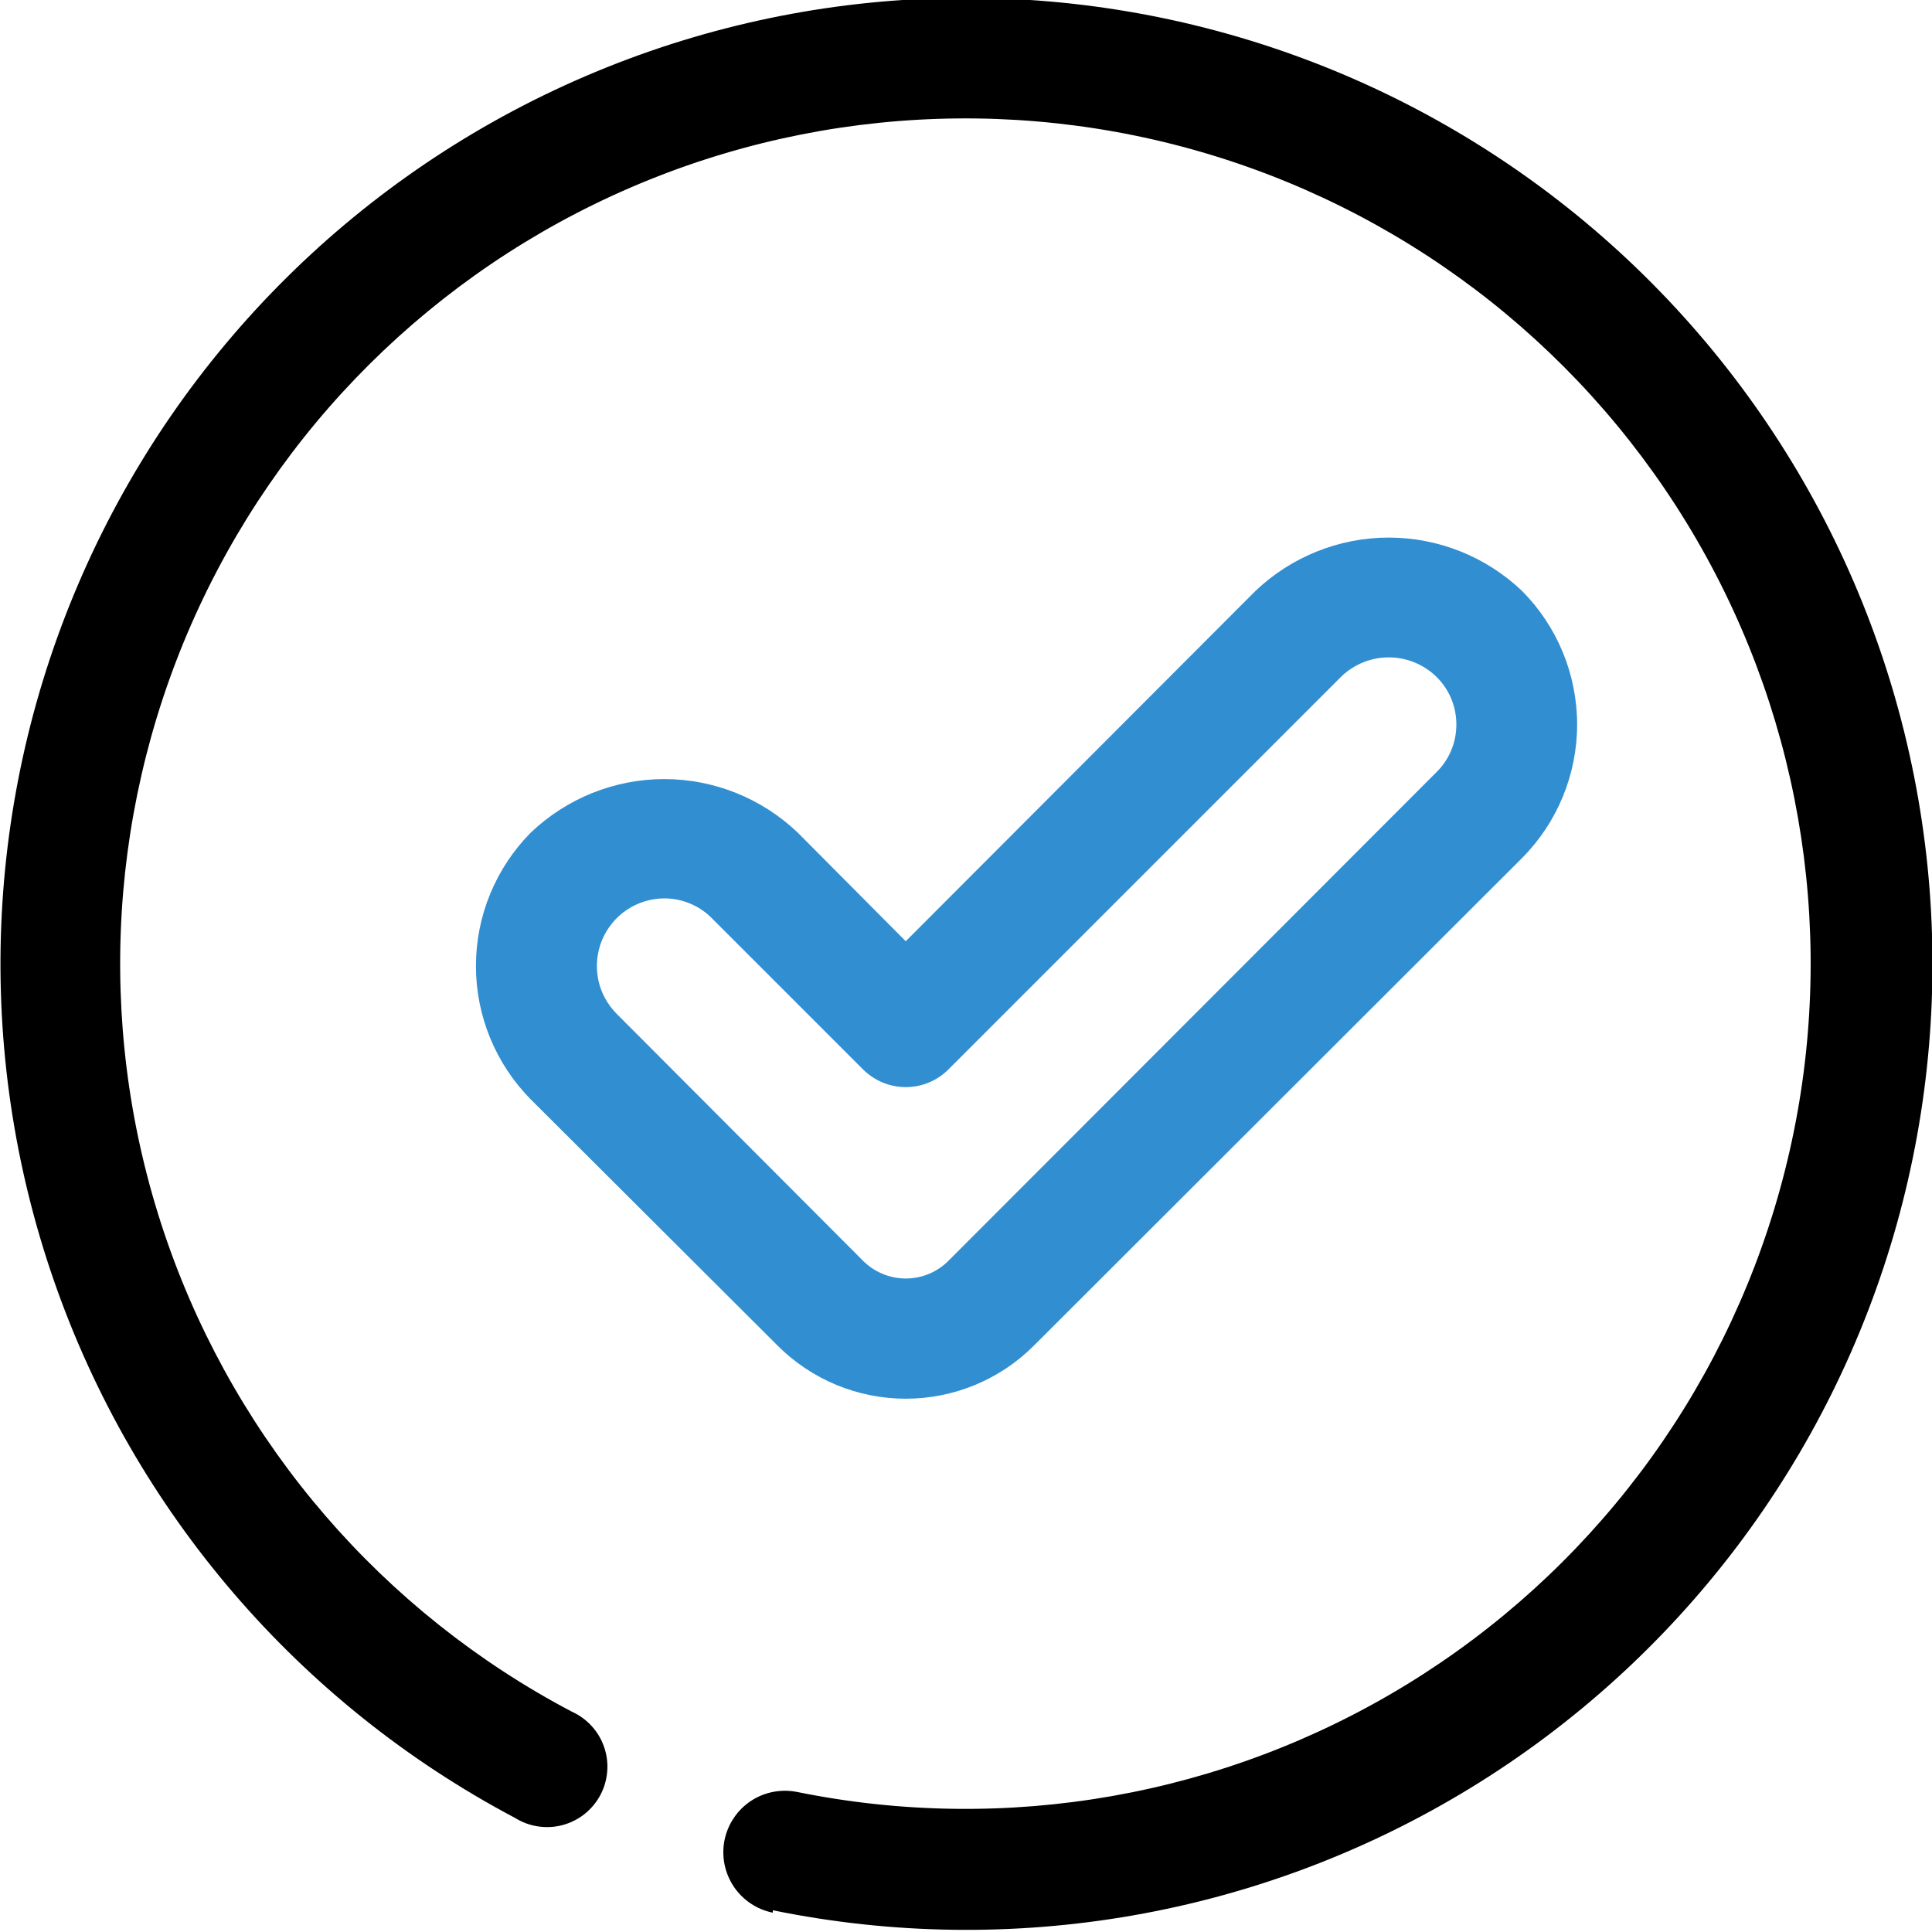 <?xml version="1.0" encoding="UTF-8"?> <svg xmlns="http://www.w3.org/2000/svg" width="32" height="32" viewBox="0 0 32 32" fill="none"><g clip-path="url(#clip0_5788_13788)"><path d="M12.882 22.29L8.792 18.21C8.21 17.622 7.883 16.828 7.883 16C7.883 15.172 8.21 14.378 8.792 13.79C9.388 13.222 10.179 12.904 11.002 12.904C11.825 12.904 12.617 13.222 13.212 13.79L15.002 15.59L20.792 9.79C21.388 9.222 22.179 8.904 23.002 8.904C23.825 8.904 24.617 9.222 25.212 9.79C25.795 10.378 26.122 11.172 26.122 12C26.122 12.828 25.795 13.622 25.212 14.21L17.122 22.29C16.56 22.852 15.797 23.167 15.002 23.167C14.207 23.167 13.445 22.852 12.882 22.29ZM11.002 14.88C10.781 14.881 10.566 14.947 10.382 15.07C10.199 15.193 10.056 15.368 9.971 15.572C9.887 15.776 9.865 16.001 9.907 16.217C9.95 16.434 10.056 16.633 10.212 16.79L14.292 20.88C14.385 20.974 14.496 21.048 14.618 21.099C14.739 21.15 14.87 21.176 15.002 21.176C15.134 21.176 15.265 21.15 15.387 21.099C15.509 21.048 15.619 20.974 15.712 20.88L23.792 12.79C23.897 12.687 23.98 12.564 24.037 12.428C24.093 12.293 24.122 12.147 24.122 12C24.122 11.853 24.093 11.707 24.037 11.572C23.98 11.436 23.897 11.313 23.792 11.21C23.581 11.004 23.297 10.888 23.002 10.888C22.707 10.888 22.423 11.004 22.212 11.21L15.712 17.71C15.619 17.804 15.509 17.878 15.387 17.929C15.265 17.98 15.134 18.006 15.002 18.006C14.87 18.006 14.739 17.98 14.618 17.929C14.496 17.878 14.385 17.804 14.292 17.71L11.792 15.21C11.689 15.105 11.566 15.022 11.43 14.966C11.295 14.909 11.149 14.88 11.002 14.88Z" fill="#318ED0"></path><path d="M12.8 31.68C12.669 31.654 12.544 31.602 12.433 31.527C12.322 31.453 12.226 31.357 12.152 31.246C12.078 31.134 12.026 31.009 12 30.878C11.974 30.747 11.974 30.611 12 30.48C12.027 30.349 12.078 30.224 12.153 30.113C12.227 30.001 12.323 29.906 12.435 29.831C12.546 29.757 12.671 29.706 12.802 29.68C12.934 29.654 13.069 29.654 13.2 29.68C16.671 30.386 20.279 29.75 23.299 27.901C26.32 26.052 28.527 23.128 29.477 19.716C30.427 16.305 30.049 12.66 28.419 9.516C26.788 6.373 24.027 3.963 20.692 2.774C17.357 1.585 13.694 1.704 10.443 3.107C7.191 4.51 4.593 7.093 3.17 10.336C1.747 13.579 1.606 17.24 2.775 20.583C3.944 23.925 6.337 26.701 9.47 28.35C9.595 28.406 9.708 28.488 9.8 28.589C9.892 28.69 9.963 28.809 10.007 28.939C10.051 29.069 10.069 29.206 10.057 29.343C10.046 29.48 10.007 29.613 9.943 29.733C9.878 29.854 9.789 29.961 9.682 30.046C9.575 30.131 9.451 30.193 9.318 30.229C9.186 30.264 9.048 30.272 8.912 30.251C8.776 30.231 8.646 30.183 8.53 30.11C4.953 28.219 2.225 25.042 0.896 21.22C-0.434 17.398 -0.265 13.214 1.367 9.511C2.999 5.808 5.974 2.861 9.692 1.264C13.41 -0.333 17.595 -0.462 21.405 0.903C25.214 2.268 28.365 5.025 30.223 8.621C32.08 12.216 32.506 16.381 31.416 20.278C30.325 24.175 27.798 27.514 24.344 29.622C20.89 31.73 16.765 32.451 12.8 31.64V31.68Z" fill="black"></path></g><defs><clipPath id="clip0_5788_13788"><rect width="32" height="32" fill="white"></rect></clipPath></defs></svg> 